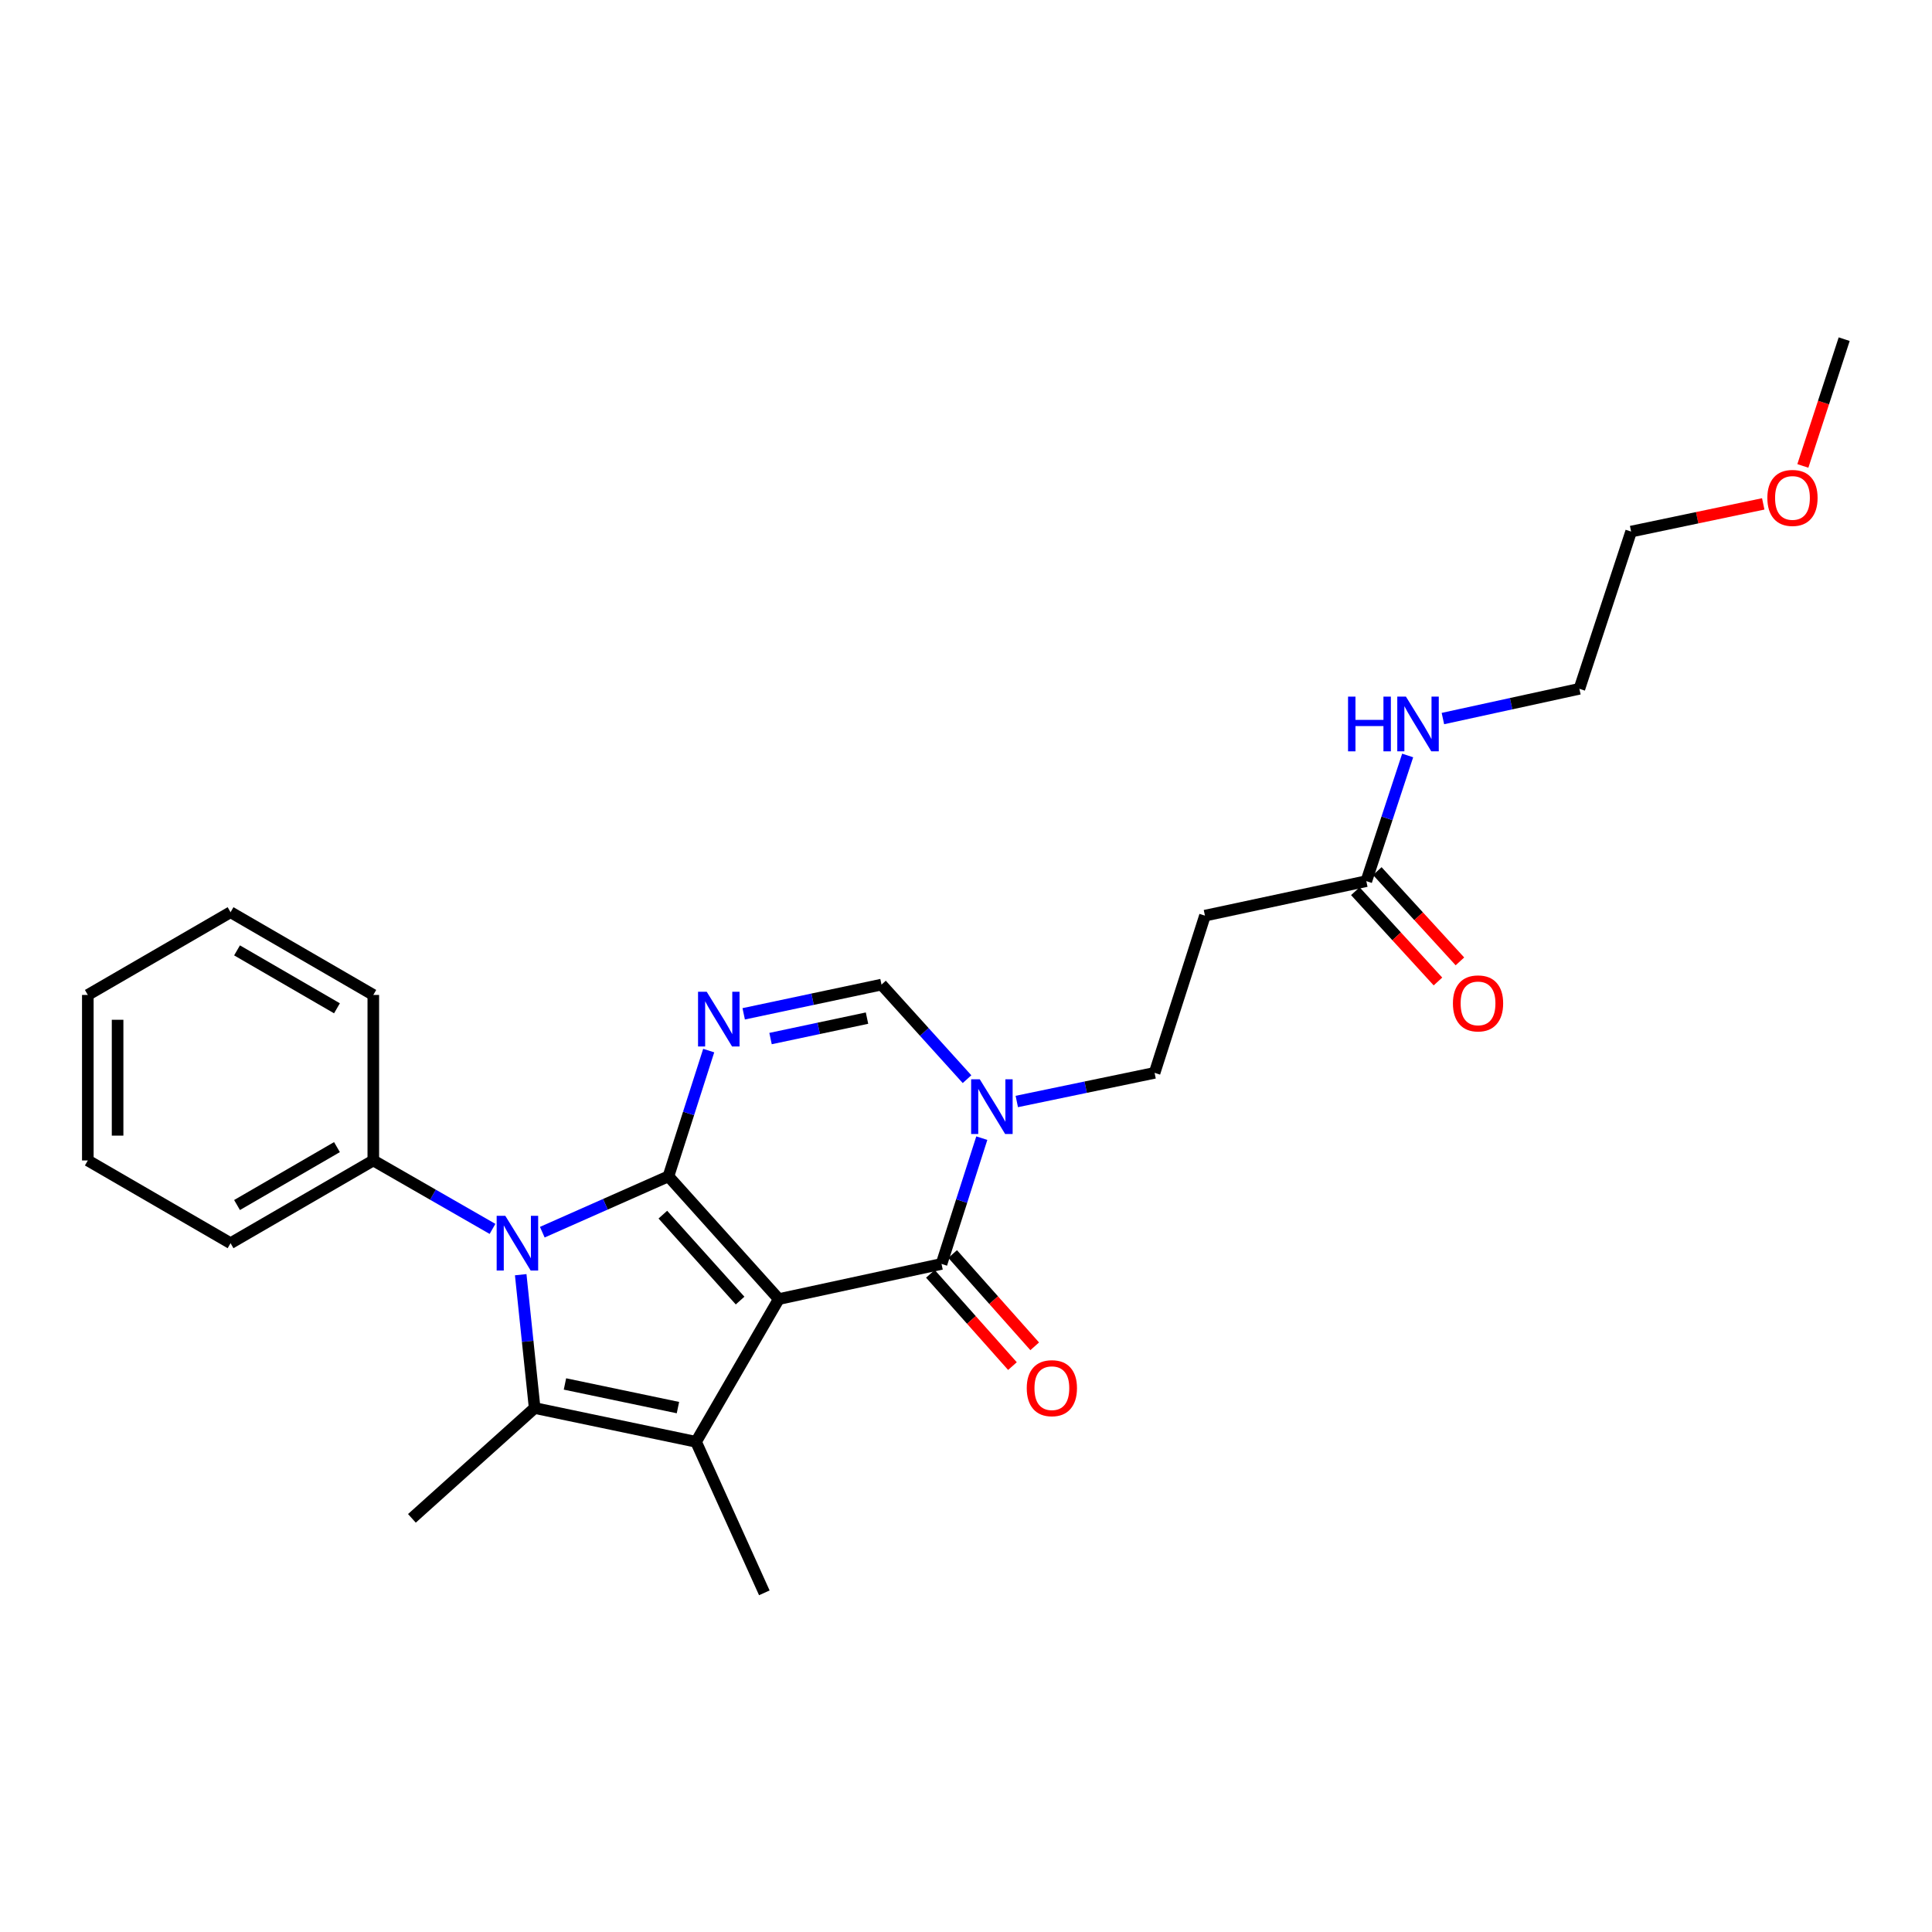<?xml version='1.0' encoding='iso-8859-1'?>
<svg version='1.1' baseProfile='full'
              xmlns='http://www.w3.org/2000/svg'
                      xmlns:rdkit='http://www.rdkit.org/xml'
                      xmlns:xlink='http://www.w3.org/1999/xlink'
                  xml:space='preserve'
width='1000px' height='1000px' viewBox='0 0 1000 1000'>
<!-- END OF HEADER -->
<rect style='opacity:1.0;fill:#FFFFFF;stroke:none' width='1000' height='1000' x='0' y='0'> </rect>
<path class='bond-0' d='M 403.098,672.4 L 345.982,608.863' style='fill:none;fill-rule:evenodd;stroke:#000000;stroke-width:6px;stroke-linecap:butt;stroke-linejoin:miter;stroke-opacity:1' />
<path class='bond-0' d='M 383.069,673.172 L 343.088,628.697' style='fill:none;fill-rule:evenodd;stroke:#000000;stroke-width:6px;stroke-linecap:butt;stroke-linejoin:miter;stroke-opacity:1' />
<path class='bond-2' d='M 403.098,672.4 L 360.272,746.28' style='fill:none;fill-rule:evenodd;stroke:#000000;stroke-width:6px;stroke-linecap:butt;stroke-linejoin:miter;stroke-opacity:1' />
<path class='bond-5' d='M 403.098,672.4 L 487.329,654.206' style='fill:none;fill-rule:evenodd;stroke:#000000;stroke-width:6px;stroke-linecap:butt;stroke-linejoin:miter;stroke-opacity:1' />
<path class='bond-1' d='M 345.982,608.863 L 313.336,623.32' style='fill:none;fill-rule:evenodd;stroke:#000000;stroke-width:6px;stroke-linecap:butt;stroke-linejoin:miter;stroke-opacity:1' />
<path class='bond-1' d='M 313.336,623.32 L 280.69,637.776' style='fill:none;fill-rule:evenodd;stroke:#0000FF;stroke-width:6px;stroke-linecap:butt;stroke-linejoin:miter;stroke-opacity:1' />
<path class='bond-3' d='M 345.982,608.863 L 356.404,576.321' style='fill:none;fill-rule:evenodd;stroke:#000000;stroke-width:6px;stroke-linecap:butt;stroke-linejoin:miter;stroke-opacity:1' />
<path class='bond-3' d='M 356.404,576.321 L 366.825,543.78' style='fill:none;fill-rule:evenodd;stroke:#0000FF;stroke-width:6px;stroke-linecap:butt;stroke-linejoin:miter;stroke-opacity:1' />
<path class='bond-11' d='M 254.923,636.078 L 224.073,618.365' style='fill:none;fill-rule:evenodd;stroke:#0000FF;stroke-width:6px;stroke-linecap:butt;stroke-linejoin:miter;stroke-opacity:1' />
<path class='bond-11' d='M 224.073,618.365 L 193.222,600.652' style='fill:none;fill-rule:evenodd;stroke:#000000;stroke-width:6px;stroke-linecap:butt;stroke-linejoin:miter;stroke-opacity:1' />
<path class='bond-26' d='M 269.518,659.783 L 273.126,694.29' style='fill:none;fill-rule:evenodd;stroke:#0000FF;stroke-width:6px;stroke-linecap:butt;stroke-linejoin:miter;stroke-opacity:1' />
<path class='bond-26' d='M 273.126,694.29 L 276.734,728.797' style='fill:none;fill-rule:evenodd;stroke:#000000;stroke-width:6px;stroke-linecap:butt;stroke-linejoin:miter;stroke-opacity:1' />
<path class='bond-4' d='M 360.272,746.28 L 276.734,728.797' style='fill:none;fill-rule:evenodd;stroke:#000000;stroke-width:6px;stroke-linecap:butt;stroke-linejoin:miter;stroke-opacity:1' />
<path class='bond-4' d='M 350.898,728.573 L 292.422,716.335' style='fill:none;fill-rule:evenodd;stroke:#000000;stroke-width:6px;stroke-linecap:butt;stroke-linejoin:miter;stroke-opacity:1' />
<path class='bond-15' d='M 360.272,746.28 L 395.615,824.449' style='fill:none;fill-rule:evenodd;stroke:#000000;stroke-width:6px;stroke-linecap:butt;stroke-linejoin:miter;stroke-opacity:1' />
<path class='bond-27' d='M 384.936,524.751 L 420.601,517.191' style='fill:none;fill-rule:evenodd;stroke:#0000FF;stroke-width:6px;stroke-linecap:butt;stroke-linejoin:miter;stroke-opacity:1' />
<path class='bond-27' d='M 420.601,517.191 L 456.266,509.632' style='fill:none;fill-rule:evenodd;stroke:#000000;stroke-width:6px;stroke-linecap:butt;stroke-linejoin:miter;stroke-opacity:1' />
<path class='bond-27' d='M 398.831,537.559 L 423.797,532.268' style='fill:none;fill-rule:evenodd;stroke:#0000FF;stroke-width:6px;stroke-linecap:butt;stroke-linejoin:miter;stroke-opacity:1' />
<path class='bond-27' d='M 423.797,532.268 L 448.762,526.976' style='fill:none;fill-rule:evenodd;stroke:#000000;stroke-width:6px;stroke-linecap:butt;stroke-linejoin:miter;stroke-opacity:1' />
<path class='bond-16' d='M 276.734,728.797 L 213.206,785.895' style='fill:none;fill-rule:evenodd;stroke:#000000;stroke-width:6px;stroke-linecap:butt;stroke-linejoin:miter;stroke-opacity:1' />
<path class='bond-6' d='M 487.329,654.206 L 497.754,621.656' style='fill:none;fill-rule:evenodd;stroke:#000000;stroke-width:6px;stroke-linecap:butt;stroke-linejoin:miter;stroke-opacity:1' />
<path class='bond-6' d='M 497.754,621.656 L 508.18,589.106' style='fill:none;fill-rule:evenodd;stroke:#0000FF;stroke-width:6px;stroke-linecap:butt;stroke-linejoin:miter;stroke-opacity:1' />
<path class='bond-12' d='M 481.57,659.327 L 502.806,683.208' style='fill:none;fill-rule:evenodd;stroke:#000000;stroke-width:6px;stroke-linecap:butt;stroke-linejoin:miter;stroke-opacity:1' />
<path class='bond-12' d='M 502.806,683.208 L 524.041,707.089' style='fill:none;fill-rule:evenodd;stroke:#FF0000;stroke-width:6px;stroke-linecap:butt;stroke-linejoin:miter;stroke-opacity:1' />
<path class='bond-12' d='M 493.087,649.086 L 514.322,672.967' style='fill:none;fill-rule:evenodd;stroke:#000000;stroke-width:6px;stroke-linecap:butt;stroke-linejoin:miter;stroke-opacity:1' />
<path class='bond-12' d='M 514.322,672.967 L 535.558,696.848' style='fill:none;fill-rule:evenodd;stroke:#FF0000;stroke-width:6px;stroke-linecap:butt;stroke-linejoin:miter;stroke-opacity:1' />
<path class='bond-7' d='M 500.53,558.578 L 478.398,534.105' style='fill:none;fill-rule:evenodd;stroke:#0000FF;stroke-width:6px;stroke-linecap:butt;stroke-linejoin:miter;stroke-opacity:1' />
<path class='bond-7' d='M 478.398,534.105 L 456.266,509.632' style='fill:none;fill-rule:evenodd;stroke:#000000;stroke-width:6px;stroke-linecap:butt;stroke-linejoin:miter;stroke-opacity:1' />
<path class='bond-10' d='M 526.29,570.131 L 561.951,562.72' style='fill:none;fill-rule:evenodd;stroke:#0000FF;stroke-width:6px;stroke-linecap:butt;stroke-linejoin:miter;stroke-opacity:1' />
<path class='bond-10' d='M 561.951,562.72 L 597.613,555.309' style='fill:none;fill-rule:evenodd;stroke:#000000;stroke-width:6px;stroke-linecap:butt;stroke-linejoin:miter;stroke-opacity:1' />
<path class='bond-8' d='M 707.204,456.078 L 623.684,473.938' style='fill:none;fill-rule:evenodd;stroke:#000000;stroke-width:6px;stroke-linecap:butt;stroke-linejoin:miter;stroke-opacity:1' />
<path class='bond-13' d='M 701.519,461.28 L 722.901,484.646' style='fill:none;fill-rule:evenodd;stroke:#000000;stroke-width:6px;stroke-linecap:butt;stroke-linejoin:miter;stroke-opacity:1' />
<path class='bond-13' d='M 722.901,484.646 L 744.282,508.013' style='fill:none;fill-rule:evenodd;stroke:#FF0000;stroke-width:6px;stroke-linecap:butt;stroke-linejoin:miter;stroke-opacity:1' />
<path class='bond-13' d='M 712.889,450.876 L 734.27,474.243' style='fill:none;fill-rule:evenodd;stroke:#000000;stroke-width:6px;stroke-linecap:butt;stroke-linejoin:miter;stroke-opacity:1' />
<path class='bond-13' d='M 734.27,474.243 L 755.652,497.609' style='fill:none;fill-rule:evenodd;stroke:#FF0000;stroke-width:6px;stroke-linecap:butt;stroke-linejoin:miter;stroke-opacity:1' />
<path class='bond-14' d='M 707.204,456.078 L 717.904,423.556' style='fill:none;fill-rule:evenodd;stroke:#000000;stroke-width:6px;stroke-linecap:butt;stroke-linejoin:miter;stroke-opacity:1' />
<path class='bond-14' d='M 717.904,423.556 L 728.605,391.033' style='fill:none;fill-rule:evenodd;stroke:#0000FF;stroke-width:6px;stroke-linecap:butt;stroke-linejoin:miter;stroke-opacity:1' />
<path class='bond-9' d='M 623.684,473.938 L 597.613,555.309' style='fill:none;fill-rule:evenodd;stroke:#000000;stroke-width:6px;stroke-linecap:butt;stroke-linejoin:miter;stroke-opacity:1' />
<path class='bond-18' d='M 193.222,600.652 L 119.334,643.478' style='fill:none;fill-rule:evenodd;stroke:#000000;stroke-width:6px;stroke-linecap:butt;stroke-linejoin:miter;stroke-opacity:1' />
<path class='bond-18' d='M 174.411,593.743 L 122.689,623.721' style='fill:none;fill-rule:evenodd;stroke:#000000;stroke-width:6px;stroke-linecap:butt;stroke-linejoin:miter;stroke-opacity:1' />
<path class='bond-19' d='M 193.222,600.652 L 193.222,514.983' style='fill:none;fill-rule:evenodd;stroke:#000000;stroke-width:6px;stroke-linecap:butt;stroke-linejoin:miter;stroke-opacity:1' />
<path class='bond-20' d='M 746.845,371.925 L 782.167,364.223' style='fill:none;fill-rule:evenodd;stroke:#0000FF;stroke-width:6px;stroke-linecap:butt;stroke-linejoin:miter;stroke-opacity:1' />
<path class='bond-20' d='M 782.167,364.223 L 817.488,356.522' style='fill:none;fill-rule:evenodd;stroke:#000000;stroke-width:6px;stroke-linecap:butt;stroke-linejoin:miter;stroke-opacity:1' />
<path class='bond-17' d='M 912.648,260.812 L 878.454,267.977' style='fill:none;fill-rule:evenodd;stroke:#FF0000;stroke-width:6px;stroke-linecap:butt;stroke-linejoin:miter;stroke-opacity:1' />
<path class='bond-17' d='M 878.454,267.977 L 844.261,275.142' style='fill:none;fill-rule:evenodd;stroke:#000000;stroke-width:6px;stroke-linecap:butt;stroke-linejoin:miter;stroke-opacity:1' />
<path class='bond-22' d='M 933.154,241.163 L 943.85,208.357' style='fill:none;fill-rule:evenodd;stroke:#FF0000;stroke-width:6px;stroke-linecap:butt;stroke-linejoin:miter;stroke-opacity:1' />
<path class='bond-22' d='M 943.85,208.357 L 954.545,175.551' style='fill:none;fill-rule:evenodd;stroke:#000000;stroke-width:6px;stroke-linecap:butt;stroke-linejoin:miter;stroke-opacity:1' />
<path class='bond-23' d='M 119.334,643.478 L 45.455,600.652' style='fill:none;fill-rule:evenodd;stroke:#000000;stroke-width:6px;stroke-linecap:butt;stroke-linejoin:miter;stroke-opacity:1' />
<path class='bond-24' d='M 193.222,514.983 L 119.334,472.157' style='fill:none;fill-rule:evenodd;stroke:#000000;stroke-width:6px;stroke-linecap:butt;stroke-linejoin:miter;stroke-opacity:1' />
<path class='bond-24' d='M 174.411,521.893 L 122.689,491.914' style='fill:none;fill-rule:evenodd;stroke:#000000;stroke-width:6px;stroke-linecap:butt;stroke-linejoin:miter;stroke-opacity:1' />
<path class='bond-21' d='M 817.488,356.522 L 844.261,275.142' style='fill:none;fill-rule:evenodd;stroke:#000000;stroke-width:6px;stroke-linecap:butt;stroke-linejoin:miter;stroke-opacity:1' />
<path class='bond-28' d='M 45.455,600.652 L 45.455,514.983' style='fill:none;fill-rule:evenodd;stroke:#000000;stroke-width:6px;stroke-linecap:butt;stroke-linejoin:miter;stroke-opacity:1' />
<path class='bond-28' d='M 60.866,587.802 L 60.866,527.834' style='fill:none;fill-rule:evenodd;stroke:#000000;stroke-width:6px;stroke-linecap:butt;stroke-linejoin:miter;stroke-opacity:1' />
<path class='bond-25' d='M 119.334,472.157 L 45.455,514.983' style='fill:none;fill-rule:evenodd;stroke:#000000;stroke-width:6px;stroke-linecap:butt;stroke-linejoin:miter;stroke-opacity:1' />
<path  class='atom-2' d='M 261.553 629.318
L 270.833 644.318
Q 271.753 645.798, 273.233 648.478
Q 274.713 651.158, 274.793 651.318
L 274.793 629.318
L 278.553 629.318
L 278.553 657.638
L 274.673 657.638
L 264.713 641.238
Q 263.553 639.318, 262.313 637.118
Q 261.113 634.918, 260.753 634.238
L 260.753 657.638
L 257.073 657.638
L 257.073 629.318
L 261.553 629.318
' fill='#0000FF'/>
<path  class='atom-4' d='M 365.784 513.323
L 375.064 528.323
Q 375.984 529.803, 377.464 532.483
Q 378.944 535.163, 379.024 535.323
L 379.024 513.323
L 382.784 513.323
L 382.784 541.643
L 378.904 541.643
L 368.944 525.243
Q 367.784 523.323, 366.544 521.123
Q 365.344 518.923, 364.984 518.243
L 364.984 541.643
L 361.304 541.643
L 361.304 513.323
L 365.784 513.323
' fill='#0000FF'/>
<path  class='atom-7' d='M 507.139 558.649
L 516.419 573.649
Q 517.339 575.129, 518.819 577.809
Q 520.299 580.489, 520.379 580.649
L 520.379 558.649
L 524.139 558.649
L 524.139 586.969
L 520.259 586.969
L 510.299 570.569
Q 509.139 568.649, 507.899 566.449
Q 506.699 564.249, 506.339 563.569
L 506.339 586.969
L 502.659 586.969
L 502.659 558.649
L 507.139 558.649
' fill='#0000FF'/>
<path  class='atom-13' d='M 531.444 718.517
Q 531.444 711.717, 534.804 707.917
Q 538.164 704.117, 544.444 704.117
Q 550.724 704.117, 554.084 707.917
Q 557.444 711.717, 557.444 718.517
Q 557.444 725.397, 554.044 729.317
Q 550.644 733.197, 544.444 733.197
Q 538.204 733.197, 534.804 729.317
Q 531.444 725.437, 531.444 718.517
M 544.444 729.997
Q 548.764 729.997, 551.084 727.117
Q 553.444 724.197, 553.444 718.517
Q 553.444 712.957, 551.084 710.157
Q 548.764 707.317, 544.444 707.317
Q 540.124 707.317, 537.764 710.117
Q 535.444 712.917, 535.444 718.517
Q 535.444 724.237, 537.764 727.117
Q 540.124 729.997, 544.444 729.997
' fill='#FF0000'/>
<path  class='atom-14' d='M 752.03 519.353
Q 752.03 512.553, 755.39 508.753
Q 758.75 504.953, 765.03 504.953
Q 771.31 504.953, 774.67 508.753
Q 778.03 512.553, 778.03 519.353
Q 778.03 526.233, 774.63 530.153
Q 771.23 534.033, 765.03 534.033
Q 758.79 534.033, 755.39 530.153
Q 752.03 526.273, 752.03 519.353
M 765.03 530.833
Q 769.35 530.833, 771.67 527.953
Q 774.03 525.033, 774.03 519.353
Q 774.03 513.793, 771.67 510.993
Q 769.35 508.153, 765.03 508.153
Q 760.71 508.153, 758.35 510.953
Q 756.03 513.753, 756.03 519.353
Q 756.03 525.073, 758.35 527.953
Q 760.71 530.833, 765.03 530.833
' fill='#FF0000'/>
<path  class='atom-15' d='M 697.748 360.572
L 701.588 360.572
L 701.588 372.612
L 716.068 372.612
L 716.068 360.572
L 719.908 360.572
L 719.908 388.892
L 716.068 388.892
L 716.068 375.812
L 701.588 375.812
L 701.588 388.892
L 697.748 388.892
L 697.748 360.572
' fill='#0000FF'/>
<path  class='atom-15' d='M 727.708 360.572
L 736.988 375.572
Q 737.908 377.052, 739.388 379.732
Q 740.868 382.412, 740.948 382.572
L 740.948 360.572
L 744.708 360.572
L 744.708 388.892
L 740.828 388.892
L 730.868 372.492
Q 729.708 370.572, 728.468 368.372
Q 727.268 366.172, 726.908 365.492
L 726.908 388.892
L 723.228 388.892
L 723.228 360.572
L 727.708 360.572
' fill='#0000FF'/>
<path  class='atom-18' d='M 914.781 257.721
Q 914.781 250.921, 918.141 247.121
Q 921.501 243.321, 927.781 243.321
Q 934.061 243.321, 937.421 247.121
Q 940.781 250.921, 940.781 257.721
Q 940.781 264.601, 937.381 268.521
Q 933.981 272.401, 927.781 272.401
Q 921.541 272.401, 918.141 268.521
Q 914.781 264.641, 914.781 257.721
M 927.781 269.201
Q 932.101 269.201, 934.421 266.321
Q 936.781 263.401, 936.781 257.721
Q 936.781 252.161, 934.421 249.361
Q 932.101 246.521, 927.781 246.521
Q 923.461 246.521, 921.101 249.321
Q 918.781 252.121, 918.781 257.721
Q 918.781 263.441, 921.101 266.321
Q 923.461 269.201, 927.781 269.201
' fill='#FF0000'/>
</svg>
